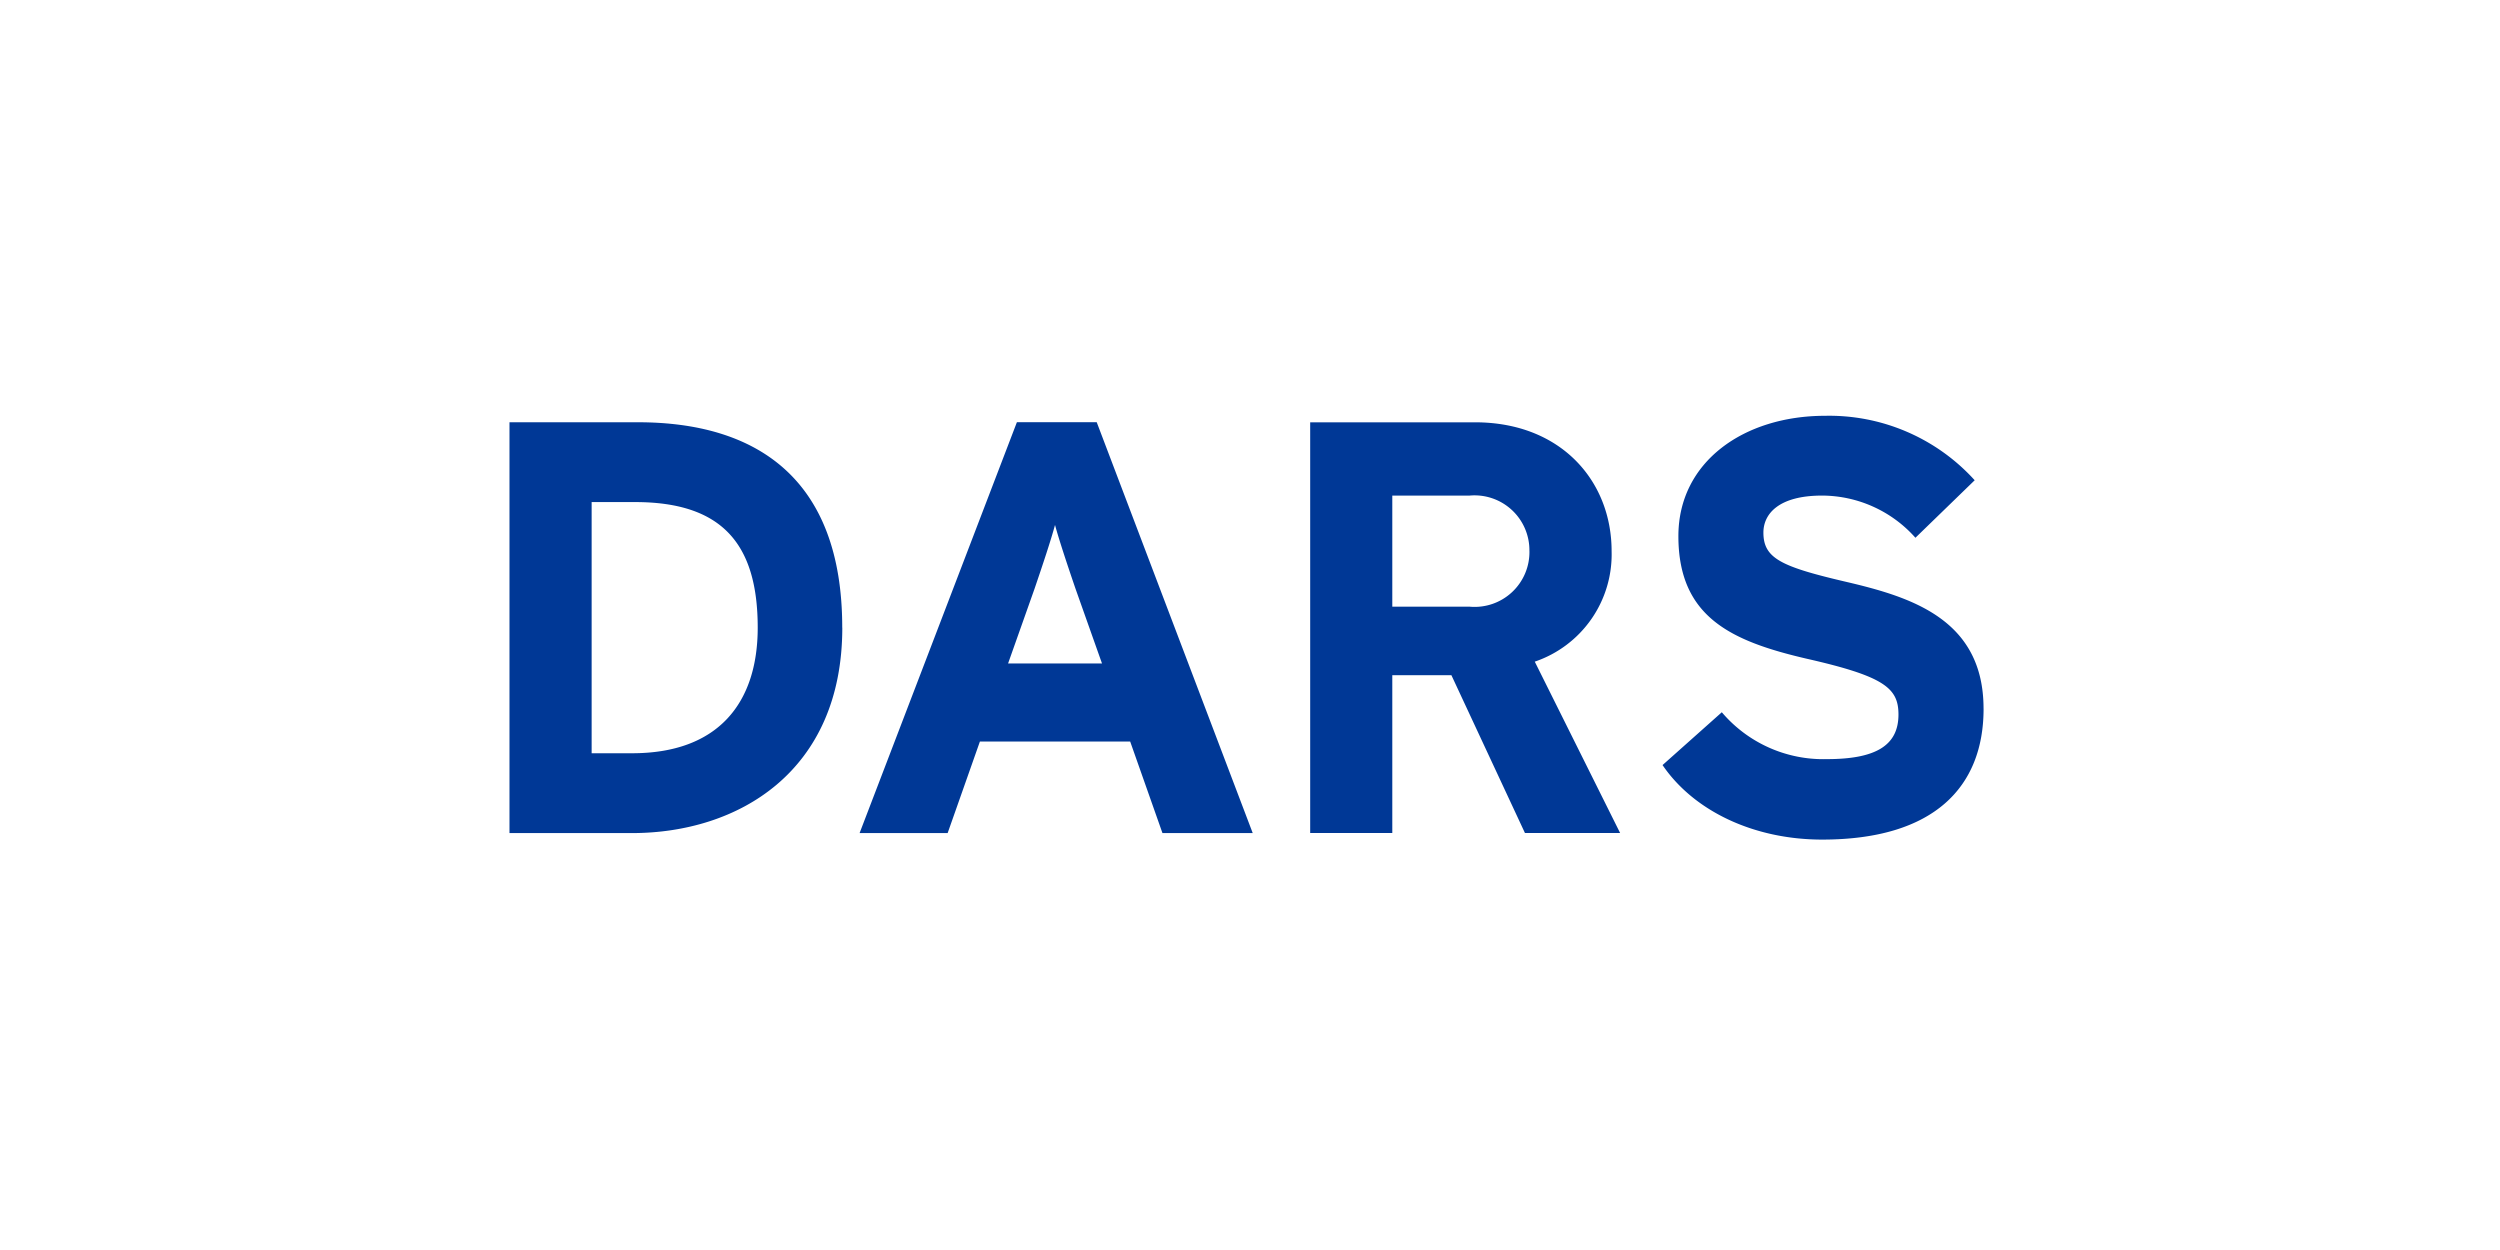 <svg xmlns="http://www.w3.org/2000/svg" xmlns:xlink="http://www.w3.org/1999/xlink" width="160" height="80" viewBox="0 0 160 80">
  <defs>
    <clipPath id="clip-path">
      <rect id="Rectangle_57202" data-name="Rectangle 57202" width="94.341" height="27.119" fill="none"/>
    </clipPath>
  </defs>
  <g id="Group_30519" data-name="Group 30519" transform="translate(-7196 -8686)">
    <rect id="Rectangle_57201" data-name="Rectangle 57201" width="160" height="80" rx="8" transform="translate(7196 8686)" fill="none"/>
    <g id="Group_30222" data-name="Group 30222" transform="translate(7228.607 8712.611)">
      <g id="Group_30221" data-name="Group 30221" transform="translate(0 0)" clip-path="url(#clip-path)">
        <path id="Path_108517" data-name="Path 108517" d="M37.921,15.85H31.91L33.6,11.079c.526-1.54,1.051-3.117,1.314-4.093.264.976.789,2.553,1.316,4.093Zm9.646,10.856L37.583.411H32.474L22.407,26.706h5.635l2.065-5.86h9.617l2.066,5.86ZM65.277,8.661a3.51,3.51,0,0,1-3.82,3.556H56.5V5.106h4.955a3.511,3.511,0,0,1,3.82,3.555M71.08,26.7,65.618,15.735a7.251,7.251,0,0,0,4.918-7.073c0-4.5-3.253-8.245-8.737-8.245H51.245V26.7H56.5v-10.1h3.782l4.707,10.1Zm23.26-7.959c0-5.709-4.62-7.138-8.789-8.113s-5.3-1.5-5.3-3.156c0-1.164.939-2.366,3.757-2.366a8.022,8.022,0,0,1,5.972,2.7l3.793-3.681A12.568,12.568,0,0,0,84.2,0c-5.184,0-9.39,2.93-9.39,7.7,0,5.184,3.38,6.724,8.225,7.85,4.958,1.127,5.86,1.878,5.86,3.569,0,1.99-1.465,2.854-4.582,2.854a8.521,8.521,0,0,1-6.724-3l-3.793,3.38c1.991,2.929,5.822,4.77,10.217,4.77,7.173,0,10.329-3.381,10.329-8.375M15.887,13.559c0,4.808-2.516,8.038-8.038,8.038H5.258V5.522h2.78c5.558,0,7.849,2.666,7.849,8.038m5.409,0C21.3,3.944,15.737.414,8.225.414H0V26.706H7.849C14.61,26.706,21.3,22.8,21.3,13.559" transform="translate(0 0)" fill="#003896" fill-rule="evenodd"/>
      </g>
    </g>
  </g>
</svg>
